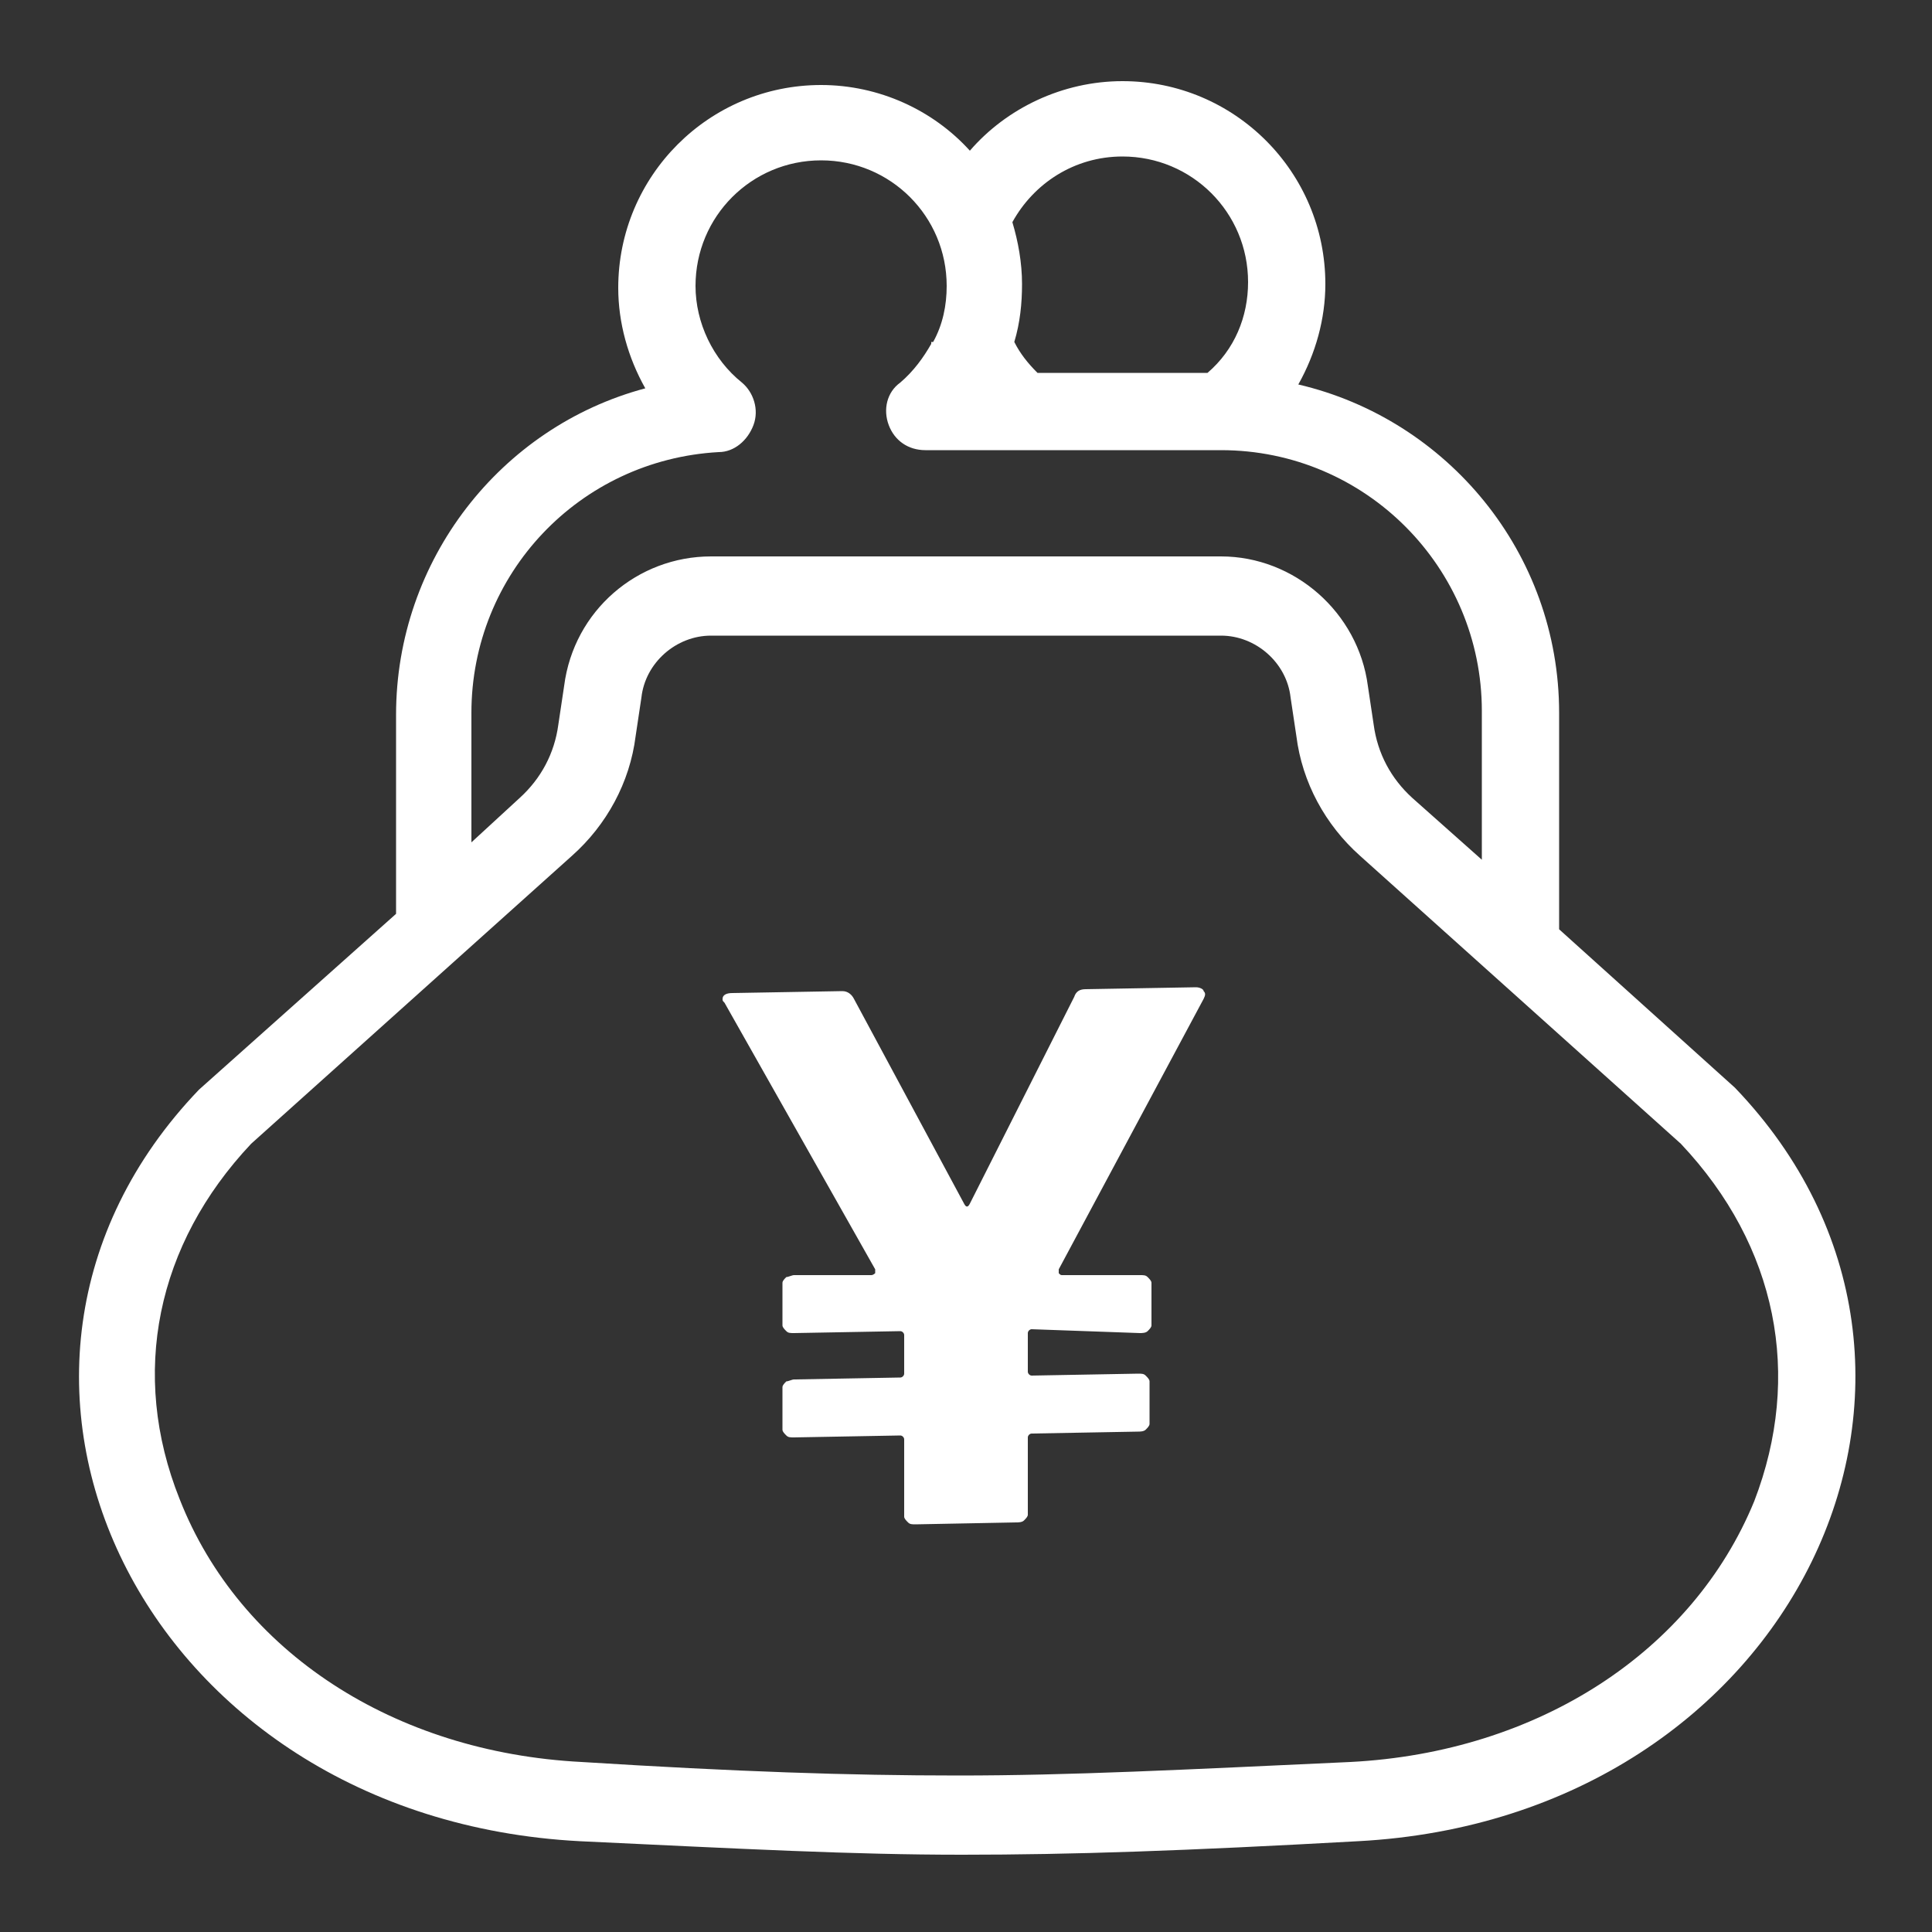<svg xmlns="http://www.w3.org/2000/svg" xmlns:xlink="http://www.w3.org/1999/xlink" preserveAspectRatio="xMidYMid" width="100" height="100" viewBox="0 0 100 100">
  <rect x="0" y="0" width="100" height="100" fill="#333333" stroke="none"/>
  <defs>
    <style>
			.st0{fill:#FFFFFF;}
    </style>
  </defs>
	<g>
		<path class="st0" d="M89.8,56.3l-9.1-8.2V36.9c0-8.3-5.8-15.2-13.5-17c0.9-1.6,1.4-3.4,1.4-5.2c0-5.8-4.7-10.5-10.5-10.5
			c-3.1,0-6,1.4-7.9,3.6c-1.9-2.1-4.7-3.4-7.7-3.4c-5.8,0-10.5,4.7-10.5,10.5c0,1.8,0.5,3.6,1.4,5.2c-7.5,2-12.9,8.9-12.9,16.9v10.3
			l-10.2,9.1c-14,14.6-3,37.7,19.7,38.9c8.5,0.4,14.1,0.7,19.8,0.7c5.7,0,11.5-0.2,20.5-0.7C92.9,94.1,103.8,70.9,89.8,56.3z
			M58.1,8.1c3.6,0,6.5,2.9,6.5,6.5c0,1.8-0.7,3.5-2.1,4.7h-8.8c-0.5-0.5-0.9-1-1.2-1.6c0.3-1,0.4-2,0.4-3c0-1.1-0.2-2.2-0.5-3.2
			C53.5,9.5,55.6,8.1,58.1,8.1z M24.4,36.9c0-7.2,5.6-13.1,12.8-13.5c0.8,0,1.5-0.6,1.8-1.4c0.3-0.8,0-1.7-0.6-2.2
			c-1.5-1.2-2.4-3.1-2.4-5c0-3.6,2.9-6.5,6.5-6.5s6.5,2.9,6.5,6.5c0,1-0.2,2-0.7,2.9l-0.1,0c0,0,0,0.1,0,0.1c-0.4,0.7-0.9,1.4-1.6,2
			c-0.7,0.5-0.9,1.4-0.6,2.2c0.3,0.8,1,1.3,1.9,1.3h15.3c7.5,0,13.5,6.1,13.5,13.5v7.7l-3.6-3.2c-1.1-1-1.8-2.3-2-3.8l-0.3-2
			c-0.5-3.8-3.8-6.7-7.6-6.7H36.8c-3.8,0-7.1,2.8-7.6,6.7l-0.3,2c-0.2,1.5-0.9,2.8-2,3.8l-2.5,2.3V36.9z M69.9,91.2
			c-8.7,0.4-14.5,0.7-20.3,0.7c-5.7,0-11.5-0.2-19.5-0.7c-9.7-0.5-17.7-5.7-20.8-13.6C6.7,71.1,8.1,64.4,13,59.2l16.6-14.9
			c1.8-1.6,3-3.8,3.3-6.2l0.3-2c0.2-1.8,1.8-3.2,3.6-3.2h26.4c1.8,0,3.4,1.4,3.6,3.2l0.3,2c0.3,2.4,1.5,4.6,3.3,6.2L87,59.2
			c5,5.3,6.3,12,3.8,18.5C87.6,85.5,79.6,90.7,69.9,91.2z"/>
		<path class="st0" d="M61.9,51.1l-5.7,0.1c-0.3,0-0.5,0.1-0.6,0.4l-5.4,10.7c-0.1,0.2-0.2,0.2-0.3,0l-5.7-10.6
			c-0.1-0.2-0.3-0.4-0.6-0.4l-5.7,0.1c-0.3,0-0.5,0.1-0.5,0.3c0,0.1,0,0.1,0.1,0.2l7.8,13.8c0,0.1,0,0.1,0,0.2c0,0-0.1,0.1-0.2,0.1
			l-4,0c-0.1,0-0.3,0.1-0.4,0.1c-0.1,0.1-0.2,0.2-0.2,0.3l0,2.2c0,0.1,0.1,0.2,0.2,0.3c0.1,0.1,0.2,0.1,0.4,0.1l5.5-0.1
			c0.1,0,0.2,0.1,0.2,0.2l0,2c0,0.1-0.1,0.2-0.2,0.2l-5.5,0.1c-0.1,0-0.3,0.1-0.4,0.1c-0.1,0.1-0.2,0.2-0.2,0.3l0,2.2
			c0,0.1,0.1,0.2,0.2,0.3c0.1,0.1,0.2,0.1,0.4,0.1l5.5-0.1c0.1,0,0.2,0.1,0.2,0.2l0,4c0,0.1,0.1,0.2,0.2,0.3c0.1,0.1,0.2,0.1,0.4,0.1
			l5.2-0.1c0.1,0,0.3,0,0.4-0.1c0.1-0.1,0.2-0.2,0.2-0.3l0-4c0-0.1,0.1-0.2,0.2-0.2l5.5-0.1c0.1,0,0.3,0,0.4-0.1
			c0.1-0.1,0.2-0.2,0.2-0.3l0-2.2c0-0.1-0.1-0.2-0.2-0.3c-0.1-0.1-0.2-0.1-0.4-0.1l-5.5,0.1c-0.1,0-0.2-0.1-0.2-0.2l0-2
			c0-0.1,0.1-0.2,0.2-0.2L59,69c0.1,0,0.3,0,0.4-0.1c0.1-0.1,0.2-0.2,0.2-0.3l0-2.2c0-0.1-0.1-0.2-0.2-0.3c-0.1-0.1-0.2-0.1-0.4-0.1
			l-4,0c-0.1,0-0.1,0-0.2-0.1c0,0,0-0.1,0-0.2l7.5-14c0.1-0.2,0.1-0.3,0-0.4C62.3,51.2,62.1,51.1,61.9,51.1z"/>
	</g>
</svg>